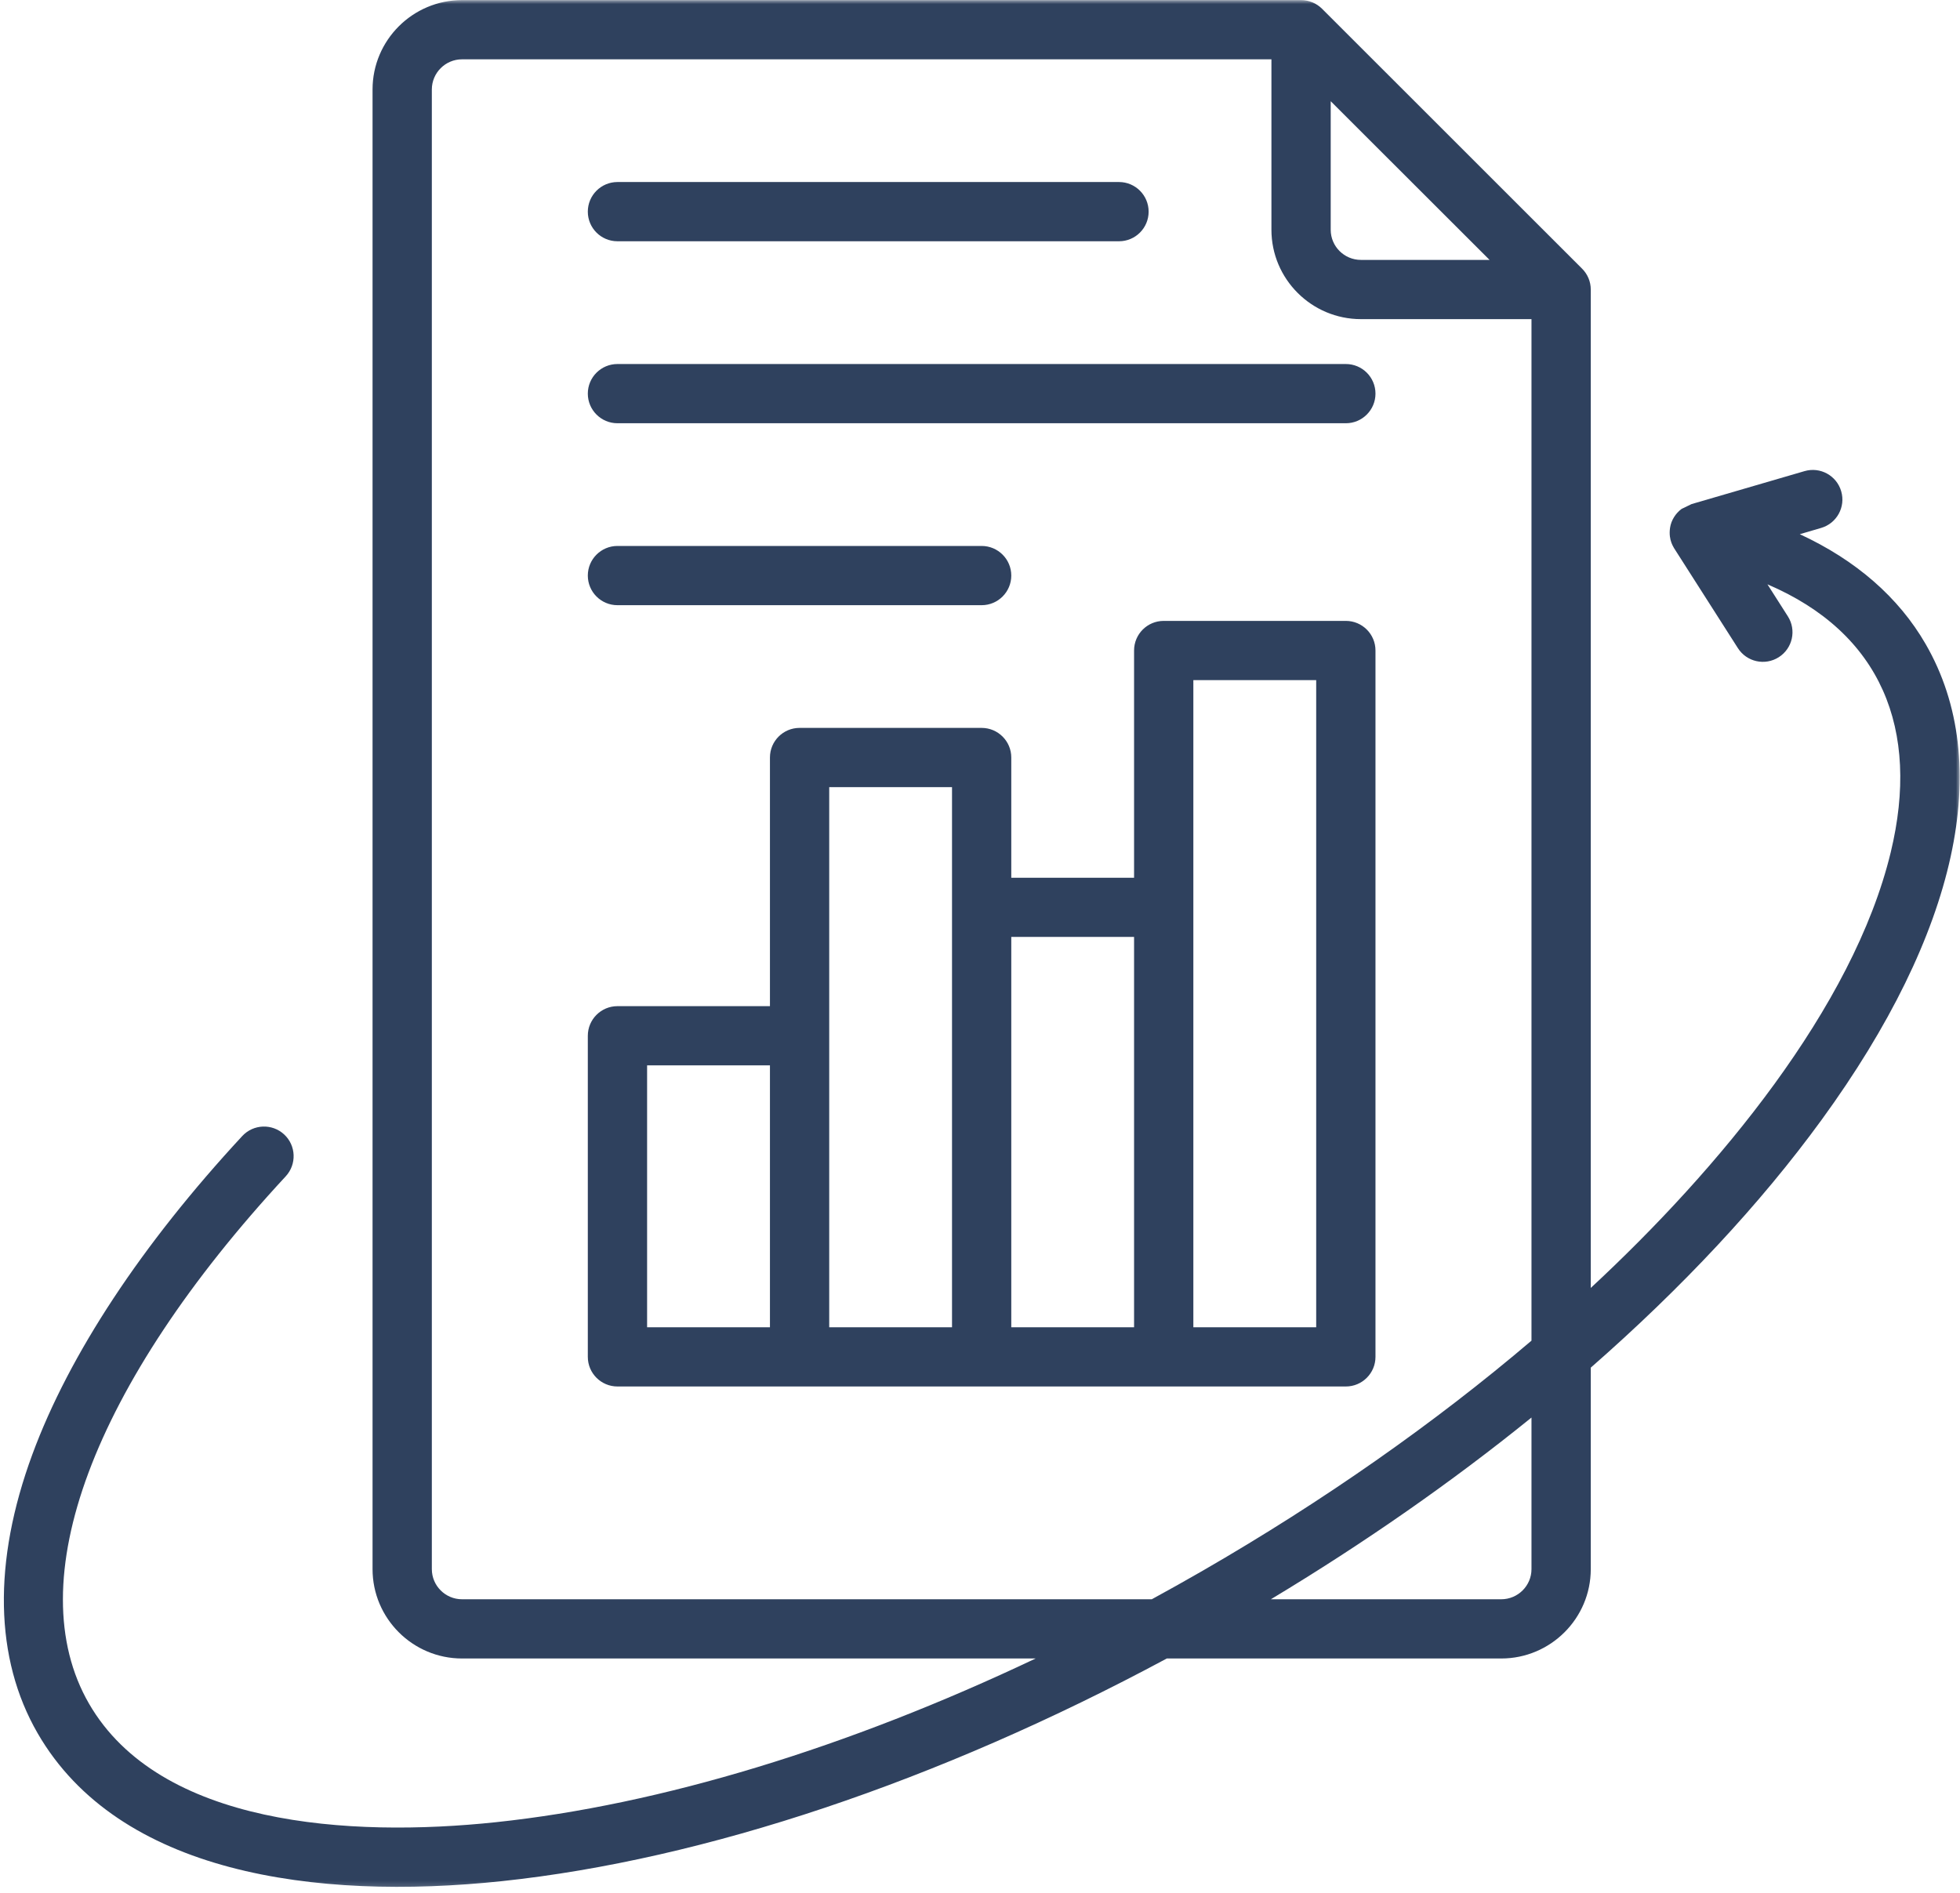 <svg xmlns="http://www.w3.org/2000/svg" width="235" height="227" viewBox="0 0 235 227" fill="none"><mask id="mask0_318_987" style="mask-type:luminance" maskUnits="userSpaceOnUse" x="0" y="0" width="235" height="227"><path d="M0 0H235V226.771H0V0Z" fill="white"></path></mask><g mask="url(#mask0_318_987)"><path fill-rule="evenodd" clip-rule="evenodd" d="M70.478 47.205C70.478 45.239 72.07 43.654 74.032 43.654H161.363C163.323 43.654 164.917 45.239 164.917 47.205C164.917 49.164 163.323 50.756 161.363 50.756H74.032C72.07 50.756 70.478 49.164 70.478 47.205ZM70.478 69.022C70.478 67.062 72.07 65.471 74.032 65.471H117.696C119.659 65.471 121.25 67.062 121.25 69.022C121.25 70.984 119.659 72.575 117.696 72.575H74.032C72.07 72.575 70.478 70.984 70.478 69.022ZM70.478 25.382C70.478 23.42 72.07 21.829 74.032 21.829H134.165C136.127 21.829 137.718 23.42 137.718 25.382C137.718 27.347 136.127 28.933 134.165 28.933H74.032C72.07 28.933 70.478 27.347 70.478 25.382ZM143.08 159.167V81.56H157.809V159.167H143.08ZM112.559 159.167H99.422V94.392H114.145V159.167H112.559ZM77.586 127.761H92.315V159.167H77.586V127.761ZM135.973 112.358V159.167H121.25V112.358H135.973ZM161.363 166.268C163.323 166.268 164.917 164.677 164.917 162.718V78.009C164.917 76.044 163.323 74.458 161.363 74.458H139.527C137.567 74.458 135.973 76.044 135.973 78.009V105.259H121.25V90.841C121.25 88.882 119.659 87.29 117.696 87.29H95.868C93.9 87.29 92.315 88.882 92.315 90.841V120.659H74.032C72.07 120.659 70.478 122.25 70.478 124.212V162.718C70.478 164.677 72.07 166.268 74.032 166.268H161.363ZM183.622 188.168C183.622 190.163 181.995 191.785 179.994 191.785H152.376C163.606 185.029 174.107 177.696 183.622 169.993V188.168ZM55.395 191.785H138.098C140.126 190.677 142.154 189.545 144.177 188.377C158.678 180.011 172.016 170.649 183.622 160.772V38.27H163.174C157.257 38.27 152.442 33.465 152.442 27.551V7.114H55.395C53.4 7.114 51.776 8.741 51.776 10.733V188.165C51.776 190.163 53.4 191.785 55.395 191.785ZM159.549 12.138L178.595 31.168H163.174C161.173 31.168 159.549 29.546 159.549 27.551V12.138ZM230.881 77.237C227.644 71.627 222.515 67.172 215.792 64.061L218.34 63.313C220.228 62.766 221.308 60.793 220.756 58.913C220.209 57.028 218.236 55.947 216.353 56.5L202.817 60.449L201.619 61.029C200.915 61.551 200.371 62.379 200.236 63.294C200.006 64.836 200.734 65.693 200.734 65.765C200.734 65.765 200.739 65.767 200.739 65.773C200.739 65.773 200.739 65.773 200.742 65.773C200.742 65.776 200.742 65.776 200.742 65.784C200.748 65.784 200.748 65.784 200.748 65.784L208.369 77.723C209.422 79.38 211.618 79.867 213.275 78.809C214.927 77.756 215.413 75.56 214.358 73.908L211.914 70.074C225.525 75.895 230.268 87.419 226.695 102.209C222.199 120.818 205.997 140.282 190.73 154.45V34.719C190.73 33.776 190.353 32.877 189.682 32.212L158.513 1.053C157.842 0.386 156.941 0.012 155.995 0.012H55.395C49.481 0.012 44.668 4.824 44.668 10.733V188.168C44.668 194.077 49.481 198.887 55.395 198.887H124.171C101.645 209.583 79.224 216.427 59.444 218.521C41.925 220.374 19.13 218.945 10.67 204.301C2.252 189.729 11.069 166.09 34.26 141.063C35.59 139.623 35.508 137.374 34.068 136.041C32.627 134.711 30.379 134.796 29.044 136.237C17 149.234 8.298 162.429 3.887 174.39C-0.884 187.319 -0.664 198.892 4.514 207.855C14.213 224.639 37.671 227.959 60.194 225.587C84.49 223.012 112.507 213.604 139.898 198.887H179.997C185.914 198.887 190.73 194.077 190.73 188.168V164.009C201.677 154.426 211.062 144.386 218.403 134.296C234.743 111.853 239.173 91.589 230.881 77.237Z" fill="#2F415E"></path></g></svg>